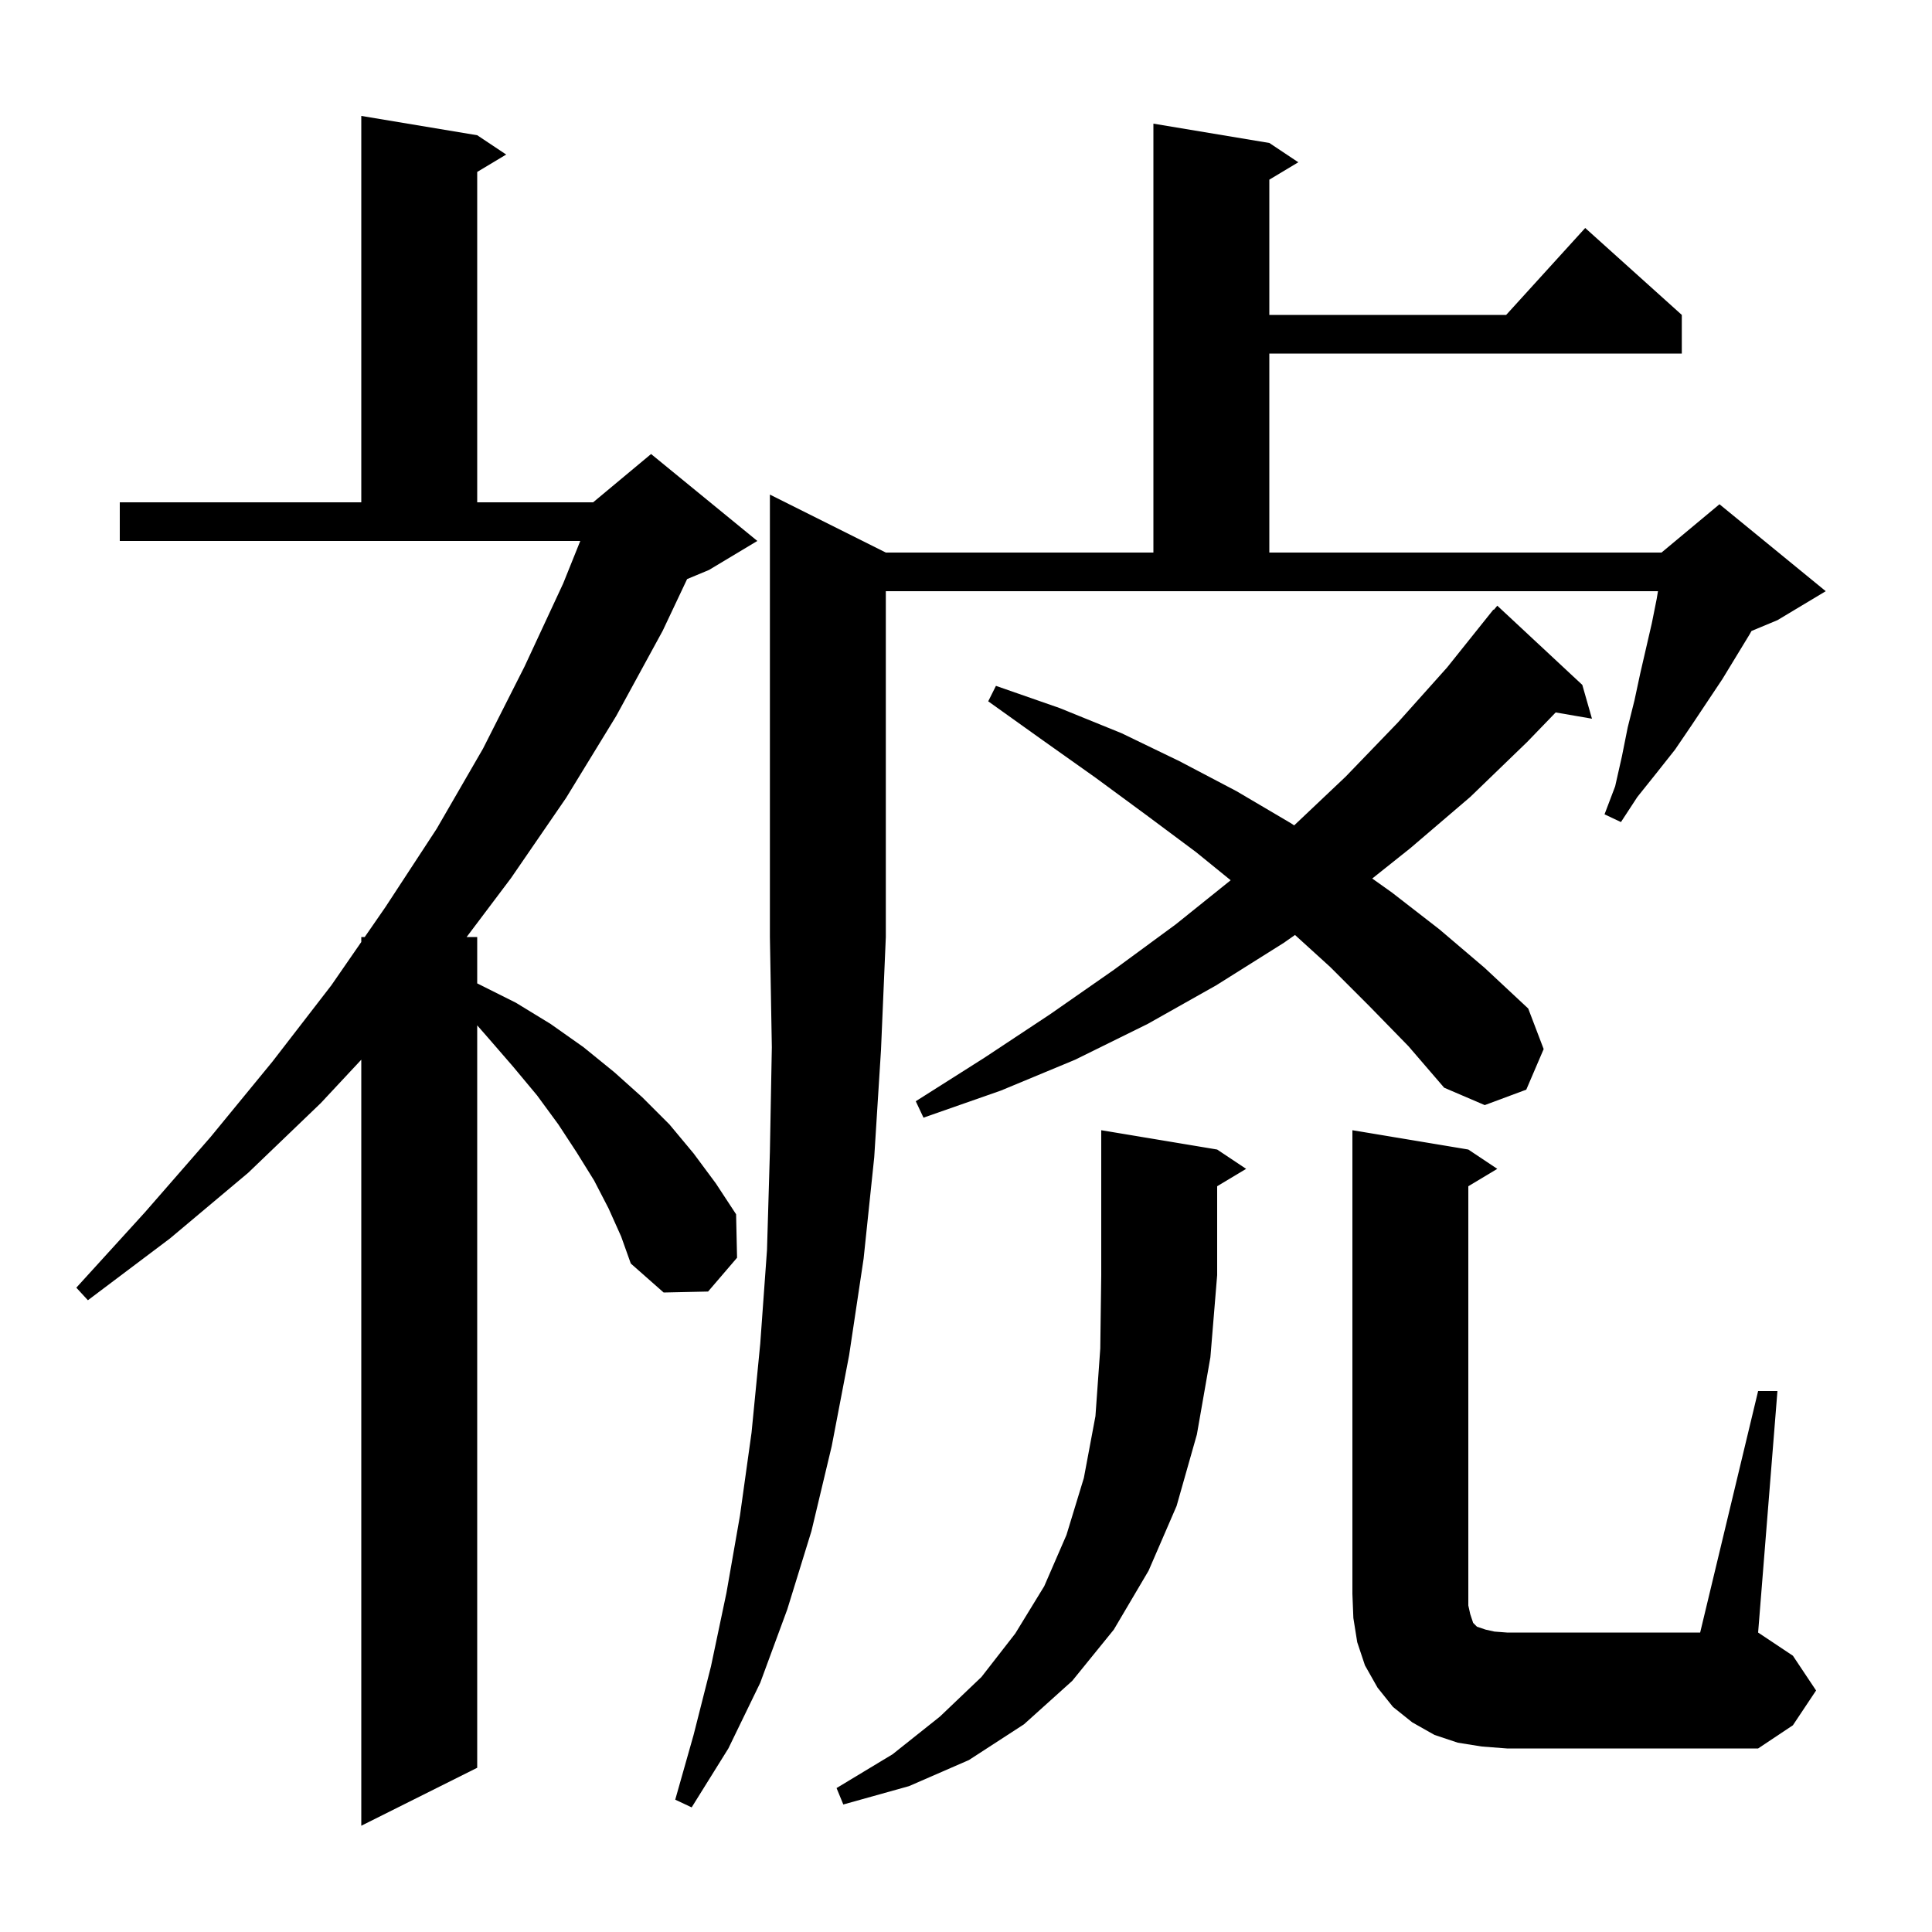 <svg xmlns="http://www.w3.org/2000/svg" xmlns:xlink="http://www.w3.org/1999/xlink" version="1.1" baseProfile="full" viewBox="0 0 200 200" width="200" height="200"><g fill="currentColor"><path d="M 63.0 125.1 L 61.5 122.2 L 59.7 119.3 L 57.8 116.4 L 55.6 113.4 L 53.1 110.4 L 50.5 107.4 L 49.4 106.143 L 49.4 183.0 L 37.4 189.0 L 37.4 109.7 L 33.2 114.2 L 25.7 121.4 L 17.6 128.2 L 9.1 134.6 L 7.9 133.3 L 15.0 125.5 L 21.8 117.7 L 28.2 109.9 L 34.3 102.0 L 37.4 97.516 L 37.4 97.0 L 37.757 97.0 L 39.9 93.9 L 45.2 85.8 L 50.0 77.5 L 54.3 69.0 L 58.3 60.4 L 60.07 56.0 L 12.4 56.0 L 12.4 52.0 L 37.4 52.0 L 37.4 12.0 L 49.4 14.0 L 52.4 16.0 L 49.4 17.8 L 49.4 52.0 L 61.4 52.0 L 67.4 47.0 L 78.4 56.0 L 73.4 59.0 L 71.13 59.946 L 68.6 65.3 L 63.8 74.1 L 58.6 82.6 L 52.9 90.9 L 48.306 97.0 L 49.4 97.0 L 49.4 101.8 L 53.4 103.8 L 57.0 106.0 L 60.4 108.4 L 63.6 111.0 L 66.5 113.6 L 69.3 116.4 L 71.8 119.4 L 74.1 122.5 L 76.2 125.7 L 76.3 130.2 L 73.3 133.7 L 68.7 133.8 L 65.3 130.8 L 64.3 128.0 Z M 91.7 57.2 L 119.4 57.2 L 119.4 12.8 L 131.4 14.8 L 134.4 16.8 L 131.4 18.6 L 131.4 32.6 L 155.918 32.6 L 164.1 23.6 L 174.1 32.6 L 174.1 36.6 L 131.4 36.6 L 131.4 57.2 L 172.0 57.2 L 178.0 52.2 L 189.0 61.2 L 184.0 64.2 L 181.316 65.318 L 181.1 65.7 L 178.3 70.3 L 175.1 75.1 L 173.4 77.6 L 171.5 80.0 L 169.5 82.5 L 167.8 85.1 L 166.1 84.3 L 167.2 81.4 L 167.9 78.3 L 168.5 75.3 L 169.2 72.5 L 169.8 69.7 L 171.0 64.5 L 171.5 62.0 L 171.633 61.2 L 91.7 61.2 L 91.7 97.0 L 91.2 108.7 L 90.5 119.8 L 89.4 130.3 L 87.9 140.3 L 86.1 149.7 L 84.0 158.5 L 81.5 166.6 L 78.7 174.2 L 75.4 181.0 L 71.6 187.1 L 69.9 186.3 L 71.8 179.6 L 73.6 172.5 L 75.2 164.9 L 76.6 156.9 L 77.8 148.3 L 78.7 139.1 L 79.4 129.4 L 79.7 119.2 L 79.9 108.4 L 79.7 97.0 L 79.7 51.2 Z M 126.0 119.0 L 129.0 121.0 L 126.0 122.8 L 126.0 132.0 L 125.3 140.5 L 123.9 148.5 L 121.8 155.9 L 118.9 162.6 L 115.3 168.7 L 111.0 174.0 L 106.0 178.5 L 100.3 182.2 L 94.1 184.9 L 87.3 186.8 L 86.6 185.1 L 92.4 181.6 L 97.3 177.7 L 101.6 173.6 L 105.1 169.1 L 108.1 164.2 L 110.4 158.9 L 112.2 153.0 L 113.4 146.6 L 113.9 139.6 L 114.0 132.0 L 114.0 117.0 Z M 182.0 144.0 L 184.0 144.0 L 182.0 169.0 L 185.6 171.4 L 188.0 175.0 L 185.6 178.6 L 182.0 181.0 L 156.0 181.0 L 153.4 180.8 L 150.9 180.4 L 148.5 179.6 L 146.2 178.3 L 144.2 176.7 L 142.6 174.7 L 141.3 172.4 L 140.5 170.0 L 140.1 167.5 L 140.0 165.0 L 140.0 117.0 L 152.0 119.0 L 155.0 121.0 L 152.0 122.8 L 152.0 166.2 L 152.2 167.1 L 152.5 168.0 L 152.9 168.4 L 153.8 168.7 L 154.7 168.9 L 156.0 169.0 L 176.0 169.0 Z M 141.8 104.2 L 137.7 100.1 L 134.057 96.788 L 132.9 97.6 L 125.9 102.0 L 118.8 106.0 L 111.3 109.7 L 103.6 112.9 L 95.6 115.7 L 94.8 114.0 L 101.9 109.5 L 108.7 105.0 L 115.3 100.4 L 121.7 95.7 L 127.398 91.123 L 123.8 88.2 L 118.7 84.4 L 113.4 80.5 L 107.9 76.6 L 102.3 72.6 L 103.1 71.0 L 109.7 73.3 L 116.1 75.9 L 122.1 78.8 L 128.0 81.9 L 133.6 85.2 L 133.97 85.444 L 139.3 80.4 L 144.7 74.8 L 149.8 69.1 L 154.6 63.1 L 154.639 63.133 L 155.0 62.7 L 163.8 70.9 L 164.8 74.4 L 161.044 73.752 L 158.1 76.8 L 152.2 82.5 L 146.0 87.8 L 142.054 90.944 L 144.1 92.4 L 149.0 96.2 L 153.7 100.2 L 158.2 104.4 L 159.8 108.6 L 158.0 112.8 L 153.7 114.4 L 149.5 112.6 L 145.8 108.3 Z "/></g></svg>